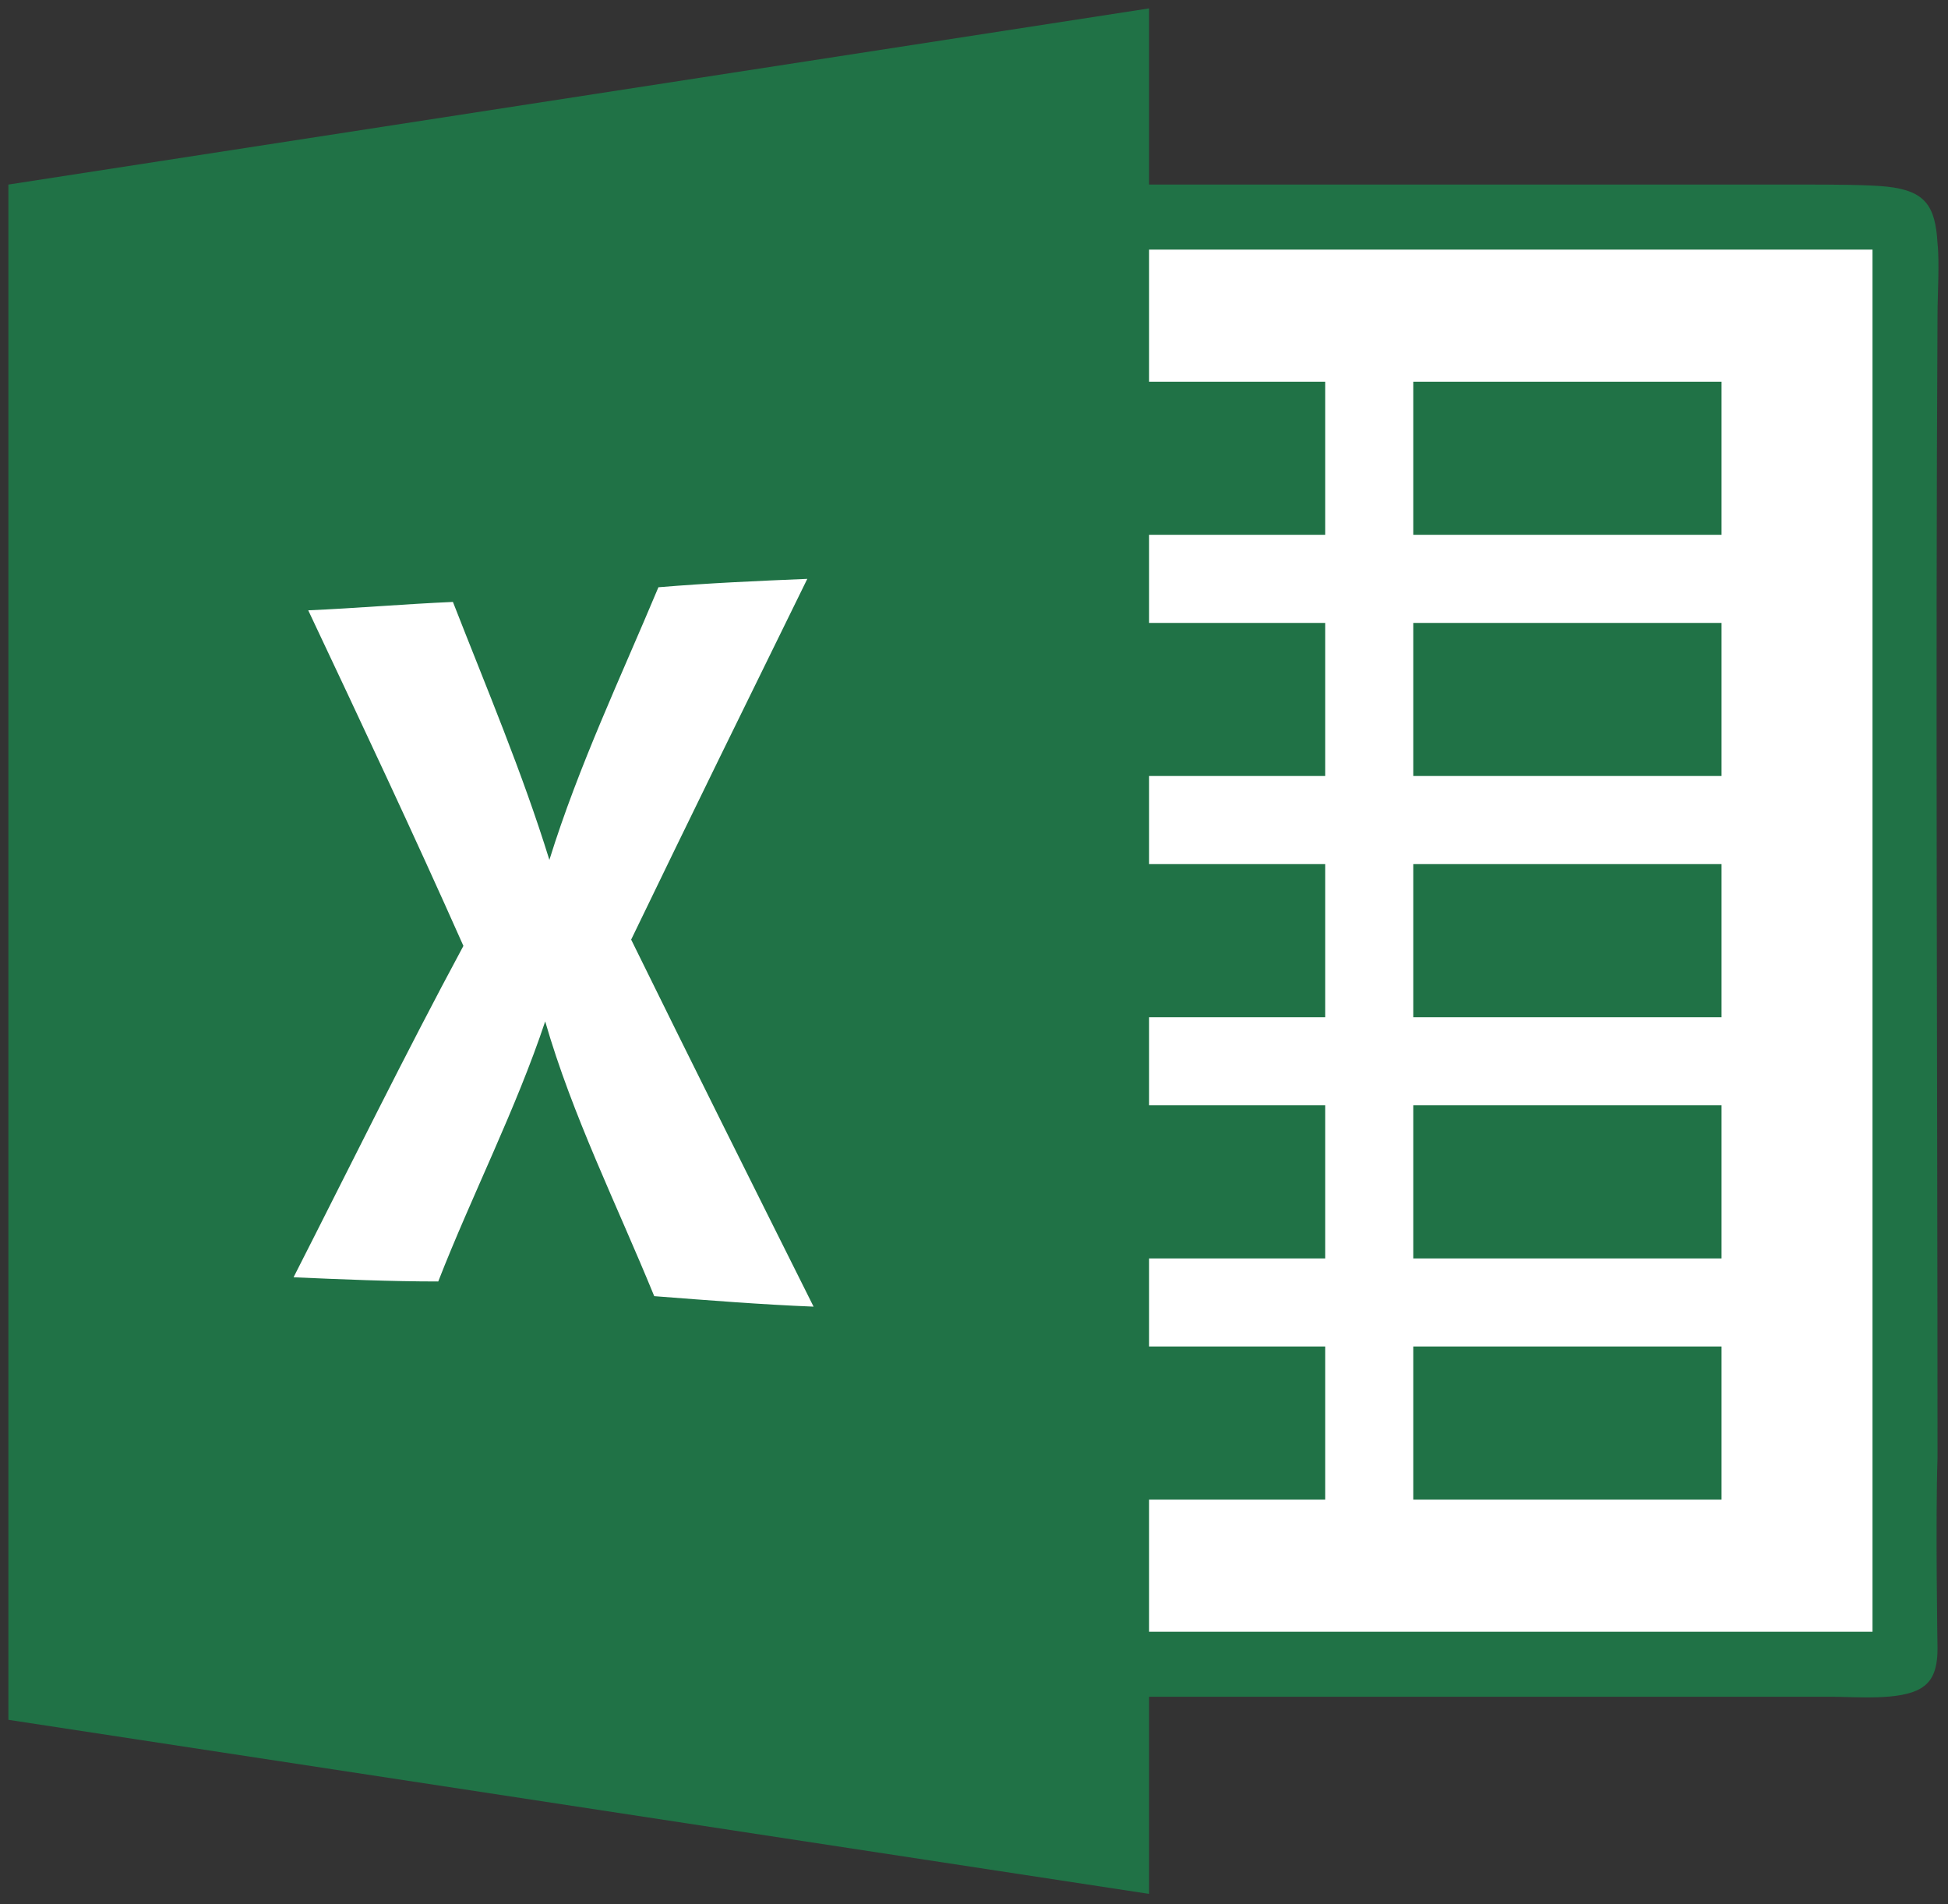 <?xml version="1.0" encoding="UTF-8"?>
<!-- Generator: Adobe Illustrator 26.5.0, SVG Export Plug-In . SVG Version: 6.00 Build 0)  -->
<svg xmlns="http://www.w3.org/2000/svg" xmlns:xlink="http://www.w3.org/1999/xlink" version="1.1" id="Layer_1" x="0px" y="0px" viewBox="0 0 92.9 90.8" style="enable-background:new 0 0 92.9 90.8;" xml:space="preserve">
<rect x="0" y="0" width="92.9" height="90.8" fill="#333333" stroke="none"/>
<style type="text/css">
	.st0{fill:#207246;}
	.st1{fill:#FFFFFF;}
</style>
<g id="vectors">
	<g>
		<g>
			<path class="st0" d="M54.8,0.4v8.4c10.5,0,21,0,31.4,0c0.9,0,2.9,0,3.8,0.1c1.8,0.2,2.3,0.9,2.4,2.7c0.1,0.9,0,2.5,0,3.4     c-0.1,18.2,0,36.3,0,54.5c-0.1,3,0,9.1,0,9.1c0,1.1-0.3,1.6-0.8,1.9c-1,0.6-3.1,0.4-4.3,0.4c-10.8,0-21.7,0-32.5,0v9.4L0.4,82     V8.8L54.8,0.4L54.8,0.4z"></path>
		</g>
		<path class="st1" d="M54.8,11.9c11.5,0,23,0,34.5,0c0,22,0,44,0,65.9c-11.5,0-23,0-34.5,0c0-2.1,0-4.2,0-6.3c2.8,0,5.6,0,8.4,0    c0-2.4,0-4.9,0-7.3c-2.8,0-5.6,0-8.4,0c0-1.4,0-2.8,0-4.2c2.8,0,5.6,0,8.4,0c0-2.4,0-4.9,0-7.3c-2.8,0-5.6,0-8.4,0    c0-1.4,0-2.8,0-4.2c2.8,0,5.6,0,8.4,0c0-2.4,0-4.9,0-7.3c-2.8,0-5.6,0-8.4,0c0-1.4,0-2.8,0-4.2c2.8,0,5.6,0,8.4,0    c0-2.4,0-4.9,0-7.3c-2.8,0-5.6,0-8.4,0c0-1.4,0-2.8,0-4.2c2.8,0,5.6,0,8.4,0c0-2.4,0-4.9,0-7.3c-2.8,0-5.6,0-8.4,0    C54.8,16.1,54.8,14,54.8,11.9L54.8,11.9z"></path>
		<path class="st0" d="M67.4,18.2c4.9,0,9.8,0,14.7,0c0,2.4,0,4.9,0,7.3c-4.9,0-9.8,0-14.7,0C67.4,23.1,67.4,20.6,67.4,18.2    L67.4,18.2z"></path>
		<path class="st1" d="M31.4,28c2.4-0.2,4.7-0.3,7.1-0.4c-2.8,5.7-5.6,11.4-8.4,17.2c2.9,5.9,5.8,11.7,8.7,17.5    c-2.5-0.1-5-0.3-7.6-0.5c-1.8-4.4-3.9-8.6-5.2-13.1c-1.4,4.2-3.5,8.3-5.1,12.4c-2.3,0-4.6-0.1-6.9-0.2c2.7-5.3,5.3-10.6,8.1-15.8    c-2.4-5.4-4.9-10.7-7.4-16c2.3-0.1,4.6-0.3,6.9-0.4c1.6,4.1,3.3,8.1,4.6,12.3C27.6,36.5,29.6,32.3,31.4,28L31.4,28z"></path>
		<path class="st0" d="M67.4,29.7c4.9,0,9.8,0,14.7,0c0,2.4,0,4.9,0,7.3c-4.9,0-9.8,0-14.7,0C67.4,34.6,67.4,32.1,67.4,29.7    L67.4,29.7z"></path>
		<path class="st0" d="M67.4,41.2c4.9,0,9.8,0,14.7,0c0,2.4,0,4.9,0,7.3c-4.9,0-9.8,0-14.7,0C67.4,46.1,67.4,43.7,67.4,41.2    L67.4,41.2z"></path>
		<path class="st0" d="M67.4,52.7c4.9,0,9.8,0,14.7,0c0,2.4,0,4.9,0,7.3c-4.9,0-9.8,0-14.7,0C67.4,57.6,67.4,55.2,67.4,52.7    L67.4,52.7z"></path>
		<path class="st0" d="M67.4,64.2c4.9,0,9.8,0,14.7,0c0,2.4,0,4.9,0,7.3c-4.9,0-9.8,0-14.7,0C67.4,69.1,67.4,66.7,67.4,64.2    L67.4,64.2z"></path>
	</g>
</g>
</svg>

